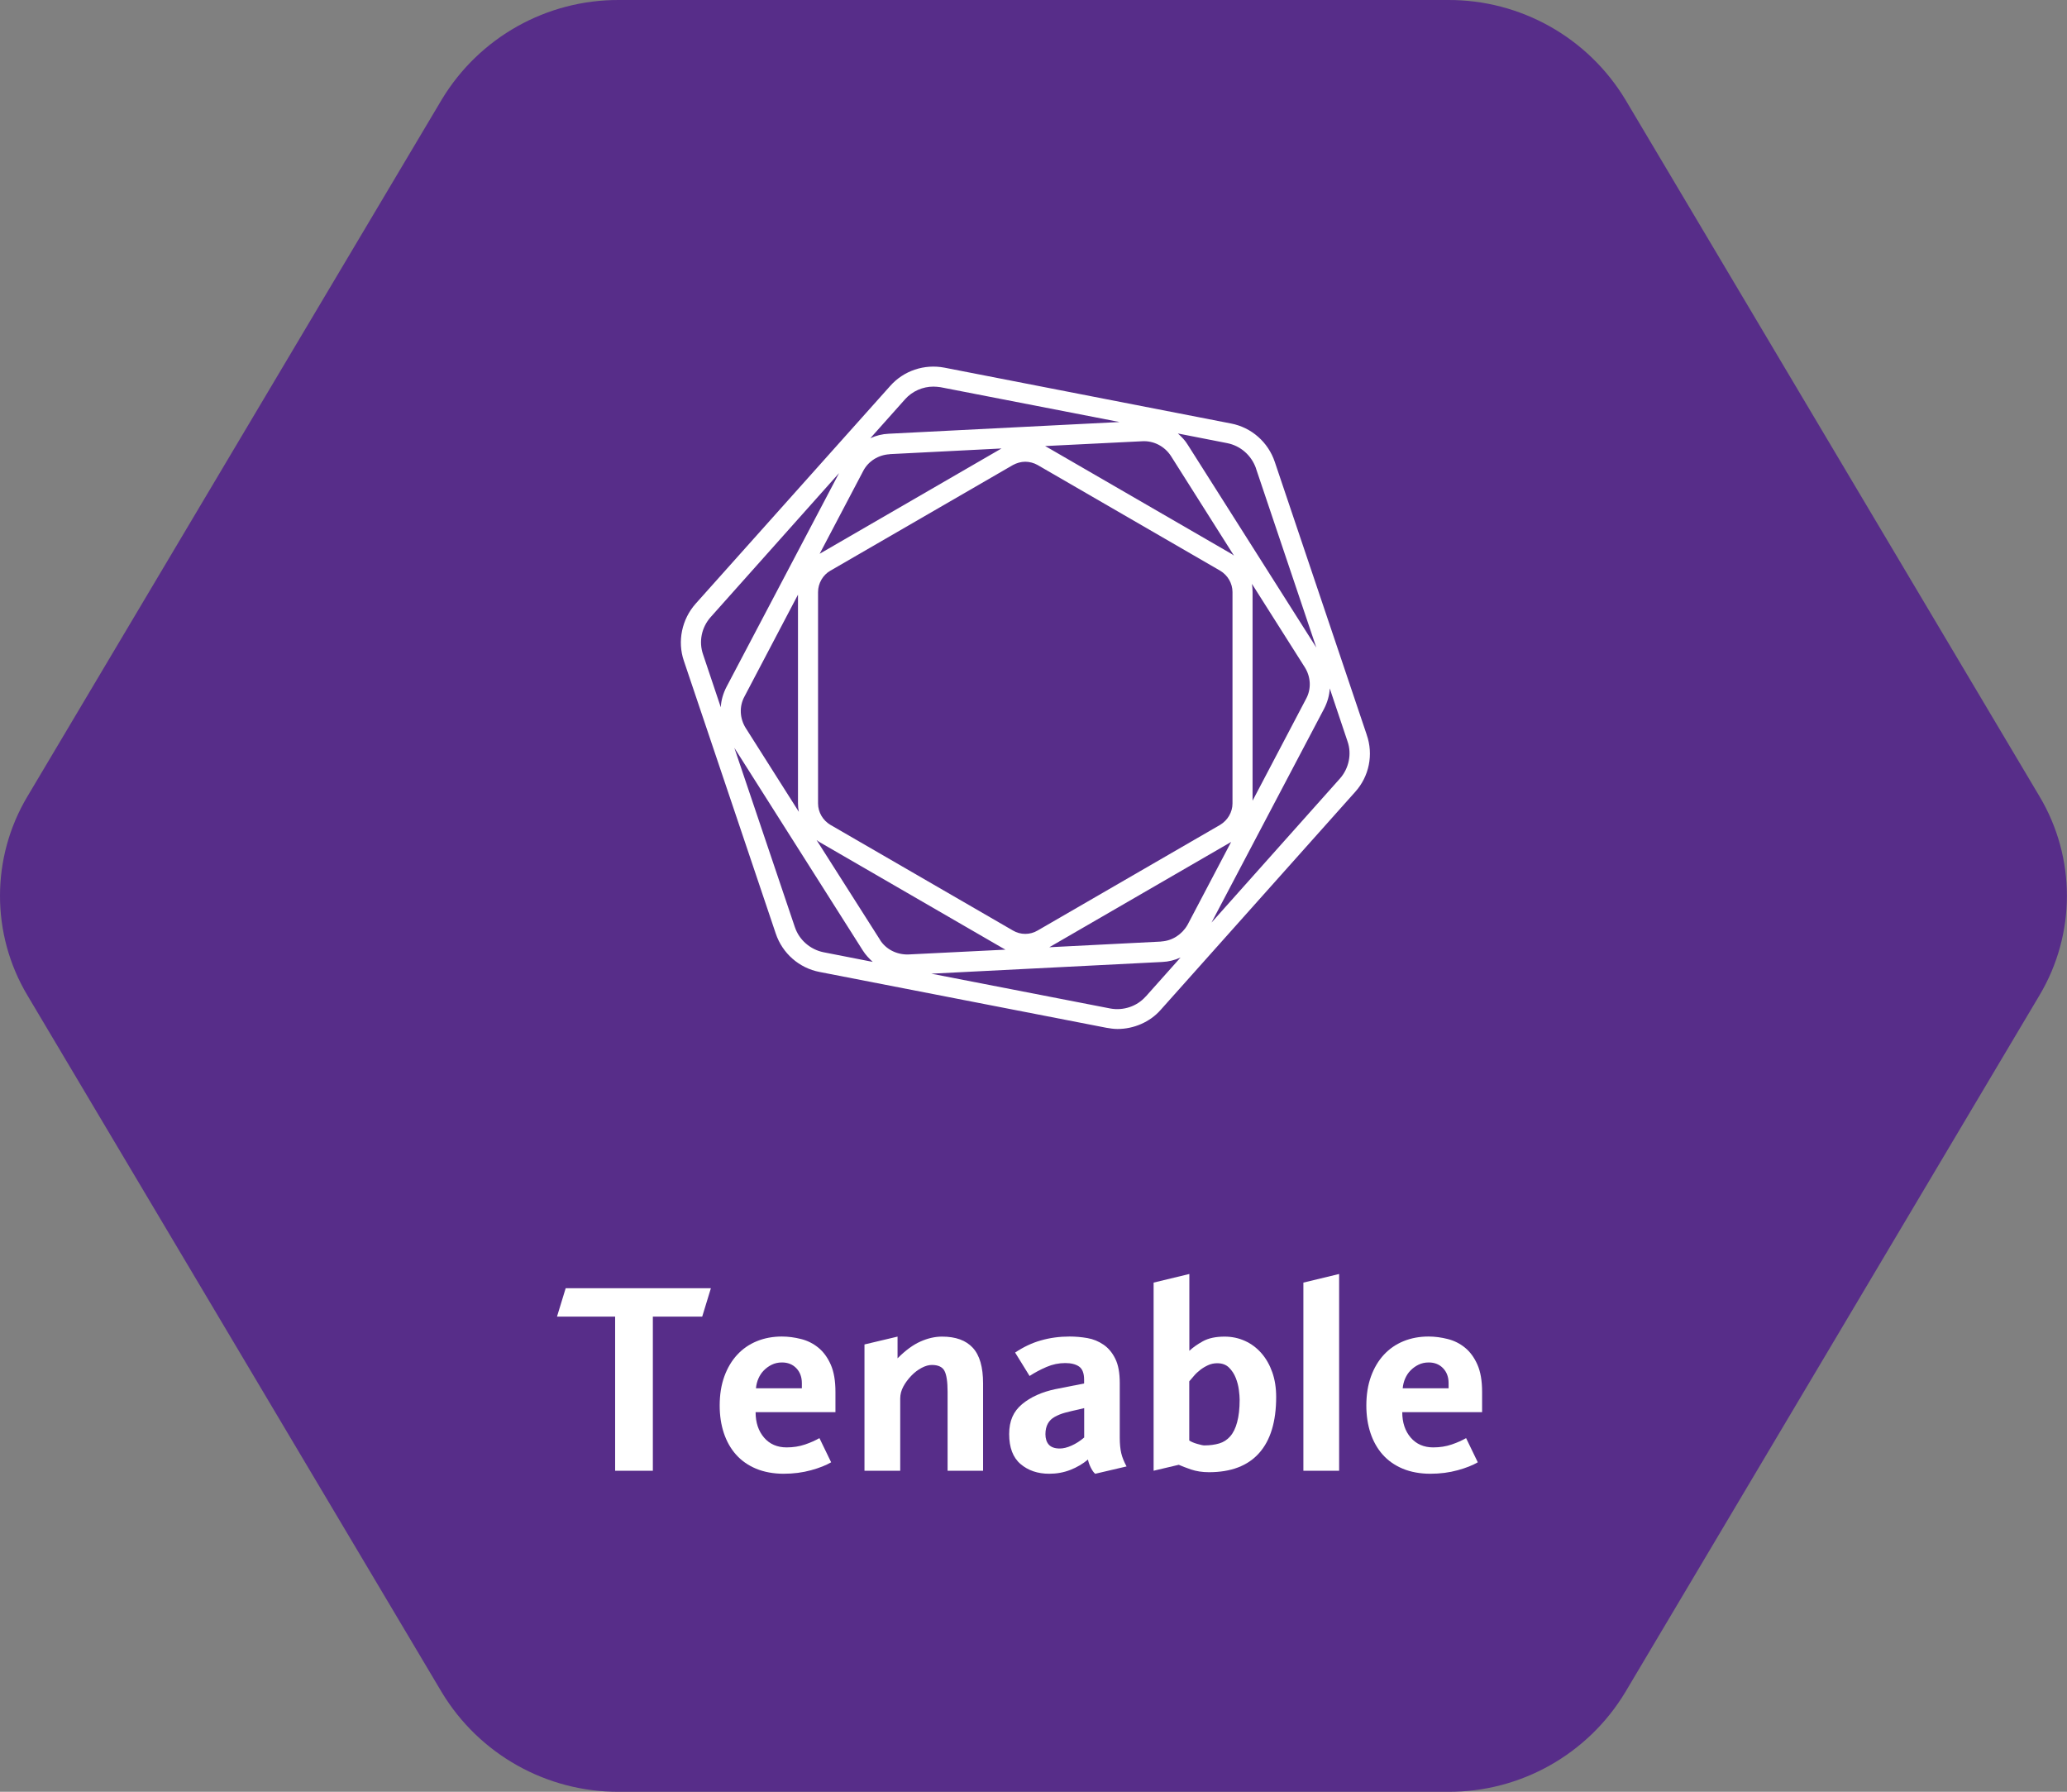 <?xml version="1.0" encoding="UTF-8"?>
<svg id="Layer_1" data-name="Layer 1" xmlns="http://www.w3.org/2000/svg" width="239.99" height="208" viewBox="0 0 239.99 208">
  <rect x="0" y="0" width="239.99" height="208" fill="#808080" stroke="none"/>
  <defs>
    <style>
      .cls-1 {
        fill: #fff;
      }

      .cls-2 {
        fill: #572d89;
      }
    </style>
  </defs>
  <path id="Path_27360" data-name="Path 27360" class="cls-2" d="M168.11,0h-96.23c-8.41-.04-16.23,4.34-20.58,11.54L3.18,92.46c-4.24,7.11-4.24,15.97,0,23.08l48.12,80.92c4.35,7.2,12.17,11.58,20.58,11.54h96.23c8.41.05,16.23-4.34,20.58-11.54l48.11-80.93c4.24-7.11,4.24-15.97,0-23.08L188.7,11.54C184.34,4.34,176.53-.04,168.11,0Z"/>
  <path class="cls-1" d="M158.68,85.28l-10.67-31.66c-.77-2.3-2.72-4.01-5.09-4.46l-33.26-6.48c-2.34-.45-4.74.35-6.31,2.13l-22.59,25.28c-1.6,1.81-2.13,4.36-1.36,6.62l10.67,31.66c.77,2.3,2.72,4.01,5.09,4.46l33.3,6.48c.42.07.84.14,1.29.14,1.88,0,3.77-.8,5.02-2.23l22.59-25.31c1.6-1.78,2.13-4.32,1.32-6.62ZM145.82,54.36l7.01,20.81-14.92-23.53c-.31-.52-.73-.94-1.15-1.32l5.72,1.12c1.57.31,2.82,1.43,3.35,2.93ZM134.83,109.3l-13,.66,21.02-12.17s.07-.03.1-.07l-5.06,9.62c-.63,1.12-1.78,1.88-3.07,1.95ZM102.17,109.09l-7.36-11.57c.14.1.28.21.42.28l21.2,12.27c.1.07.21.1.31.17l-11.3.56c-1.32.03-2.58-.59-3.28-1.71ZM103.28,52.72l13-.66-21.02,12.17s-.07.03-.1.07l5.06-9.62c.59-1.15,1.78-1.88,3.07-1.95ZM135.95,52.93l7.32,11.57c-.14-.1-.28-.21-.42-.28l-21.2-12.27c-.1-.07-.21-.1-.31-.17l11.3-.56c1.32-.07,2.58.59,3.31,1.71ZM143.1,93.27c0,1.01-.56,1.95-1.43,2.48l-21.2,12.27c-.87.52-1.99.52-2.86,0l-21.2-12.27c-.87-.52-1.43-1.46-1.43-2.48v-24.54c0-1.01.56-1.99,1.43-2.48l21.2-12.27c.45-.24.94-.38,1.43-.38s1.01.14,1.43.38l21.2,12.27c.87.52,1.43,1.46,1.43,2.48v24.54h0ZM92.75,94.24l-6.17-9.73c-.7-1.12-.77-2.51-.14-3.66l6.21-11.82v24.23c0,.35.03.66.1.98ZM145.36,67.78l6.14,9.69c.7,1.12.77,2.51.14,3.66l-6.21,11.82v-24.23c0-.31-.03-.63-.07-.94ZM105.09,46.34c.84-.94,2.06-1.46,3.28-1.46.28,0,.56.03.84.07l20.78,4.04-26.81,1.36c-.73.03-1.46.21-2.13.52l4.04-4.53ZM82.5,71.65l14.92-16.73-13.07,24.82c-.38.73-.63,1.57-.66,2.37l-2.06-6.14c-.52-1.5-.17-3.14.87-4.32ZM92.3,107.66l-7.04-20.85,14.92,23.53c.31.49.73.94,1.15,1.32l-5.72-1.12c-1.53-.31-2.82-1.43-3.31-2.89ZM133.02,115.68c-1.01,1.15-2.61,1.67-4.11,1.39l-20.78-4.04,26.81-1.36c.73-.03,1.46-.21,2.13-.52l-4.04,4.53ZM155.58,90.37l-14.92,16.73,13.07-24.82c.38-.73.63-1.57.66-2.37l2.06,6.14c.52,1.46.17,3.14-.87,4.32Z"/>
  <g>
    <path class="cls-1" d="M81.53,152.84h-5.73v17.89h-4.38v-17.89h-6.75l1.01-3.3h16.86l-1.01,3.3Z"/>
    <path class="cls-1" d="M87.73,163.94c0,1.2.33,2.18.98,2.94s1.53,1.14,2.62,1.14c.76,0,1.48-.11,2.15-.34.67-.23,1.22-.48,1.66-.74l1.36,2.81c-.58.34-1.35.65-2.33.92s-2.04.41-3.19.41-2.27-.2-3.2-.59-1.71-.94-2.33-1.64c-.62-.7-1.09-1.54-1.41-2.5-.32-.97-.48-2.03-.48-3.19,0-1.26.18-2.39.54-3.38s.86-1.83,1.5-2.52,1.4-1.21,2.28-1.57,1.85-.54,2.9-.54c.74,0,1.48.1,2.23.29s1.41.52,2,1,1.07,1.13,1.44,1.96c.37.83.55,1.89.55,3.19v2.34h-9.27ZM93.1,160.56c0-.7-.21-1.28-.64-1.73s-.99-.67-1.67-.67c-.44,0-.83.09-1.18.26-.35.17-.65.39-.92.66s-.47.58-.63.94-.25.74-.29,1.14h5.33v-.6Z"/>
    <path class="cls-1" d="M110.02,170.73v-9.16c0-1.16-.12-1.97-.36-2.43-.24-.46-.73-.69-1.47-.69-.36,0-.76.11-1.19.34s-.83.53-1.2.92-.68.8-.92,1.25c-.24.45-.36.91-.36,1.38v8.39h-4.15v-14.66l3.84-.91v2.52c.92-.92,1.8-1.57,2.66-1.95.85-.38,1.69-.57,2.51-.57,1.58,0,2.77.43,3.57,1.3s1.19,2.25,1.19,4.13v10.14h-4.13Z"/>
    <path class="cls-1" d="M127.17,171.09c-.18-.14-.35-.38-.52-.72-.17-.34-.28-.65-.33-.94-.6.5-1.27.9-2.04,1.2s-1.58.45-2.46.45c-1.34,0-2.45-.38-3.33-1.13s-1.32-1.91-1.32-3.47.5-2.64,1.5-3.48c1-.83,2.29-1.41,3.86-1.74l3.34-.66v-.45c0-.74-.2-1.25-.59-1.52s-.93-.4-1.61-.4c-.74,0-1.46.15-2.16.45-.7.3-1.36.65-1.97,1.05l-1.68-2.72c.96-.64,1.96-1.12,3-1.41,1.04-.3,2.15-.45,3.33-.45.68,0,1.37.06,2.06.18.69.12,1.31.38,1.88.77s1.02.94,1.36,1.63c.35.7.52,1.64.52,2.82v6.36c0,.7.06,1.29.17,1.77s.32,1,.62,1.55l-3.63.85ZM125.88,163.46l-.66.16c-.56.12-1.07.24-1.55.37s-.88.3-1.22.49-.61.45-.79.78-.28.73-.28,1.23.13.92.4,1.22c.27.29.69.44,1.27.44.4,0,.86-.11,1.37-.34.51-.23,1-.54,1.46-.94v-3.4Z"/>
    <path class="cls-1" d="M148.17,162.17c0,2.86-.66,5.03-1.98,6.51s-3.26,2.22-5.82,2.22c-.78,0-1.47-.11-2.07-.31-.6-.21-1.08-.39-1.44-.55l-2.92.69v-21.84l4.15-1v8.92c.4-.38.92-.75,1.57-1.11s1.49-.54,2.53-.54c.84,0,1.63.17,2.36.5s1.37.81,1.91,1.43c.54.62.96,1.36,1.26,2.21s.45,1.81.45,2.88ZM143.93,162.48c0-.28-.03-.66-.09-1.13s-.18-.93-.36-1.39c-.18-.46-.44-.86-.78-1.2s-.8-.51-1.38-.51c-.38,0-.74.08-1.06.23-.33.15-.63.33-.9.54s-.52.44-.73.69-.39.46-.55.64v6.87c.24.16.56.29.95.4.38.11.65.17.8.17.64,0,1.22-.08,1.73-.23s.93-.43,1.28-.83c.35-.4.62-.95.8-1.64.19-.69.29-1.56.29-2.59Z"/>
    <path class="cls-1" d="M151.33,170.73v-21.84l4.15-1v22.84h-4.15Z"/>
    <path class="cls-1" d="M162.81,163.94c0,1.2.33,2.18.98,2.94s1.53,1.14,2.62,1.14c.76,0,1.48-.11,2.15-.34.67-.23,1.22-.48,1.66-.74l1.36,2.81c-.58.34-1.35.65-2.33.92s-2.04.41-3.19.41-2.27-.2-3.2-.59-1.71-.94-2.33-1.64c-.62-.7-1.09-1.54-1.41-2.5-.32-.97-.48-2.03-.48-3.19,0-1.26.18-2.39.54-3.38s.86-1.83,1.5-2.52,1.4-1.21,2.28-1.57,1.85-.54,2.9-.54c.74,0,1.48.1,2.23.29s1.41.52,2,1,1.07,1.13,1.44,1.96c.37.83.55,1.89.55,3.19v2.34h-9.27ZM168.19,160.56c0-.7-.21-1.28-.64-1.73s-.99-.67-1.67-.67c-.44,0-.83.09-1.18.26-.35.17-.65.39-.92.66s-.47.58-.63.94-.25.74-.29,1.14h5.33v-.6Z"/>
  </g>
</svg>